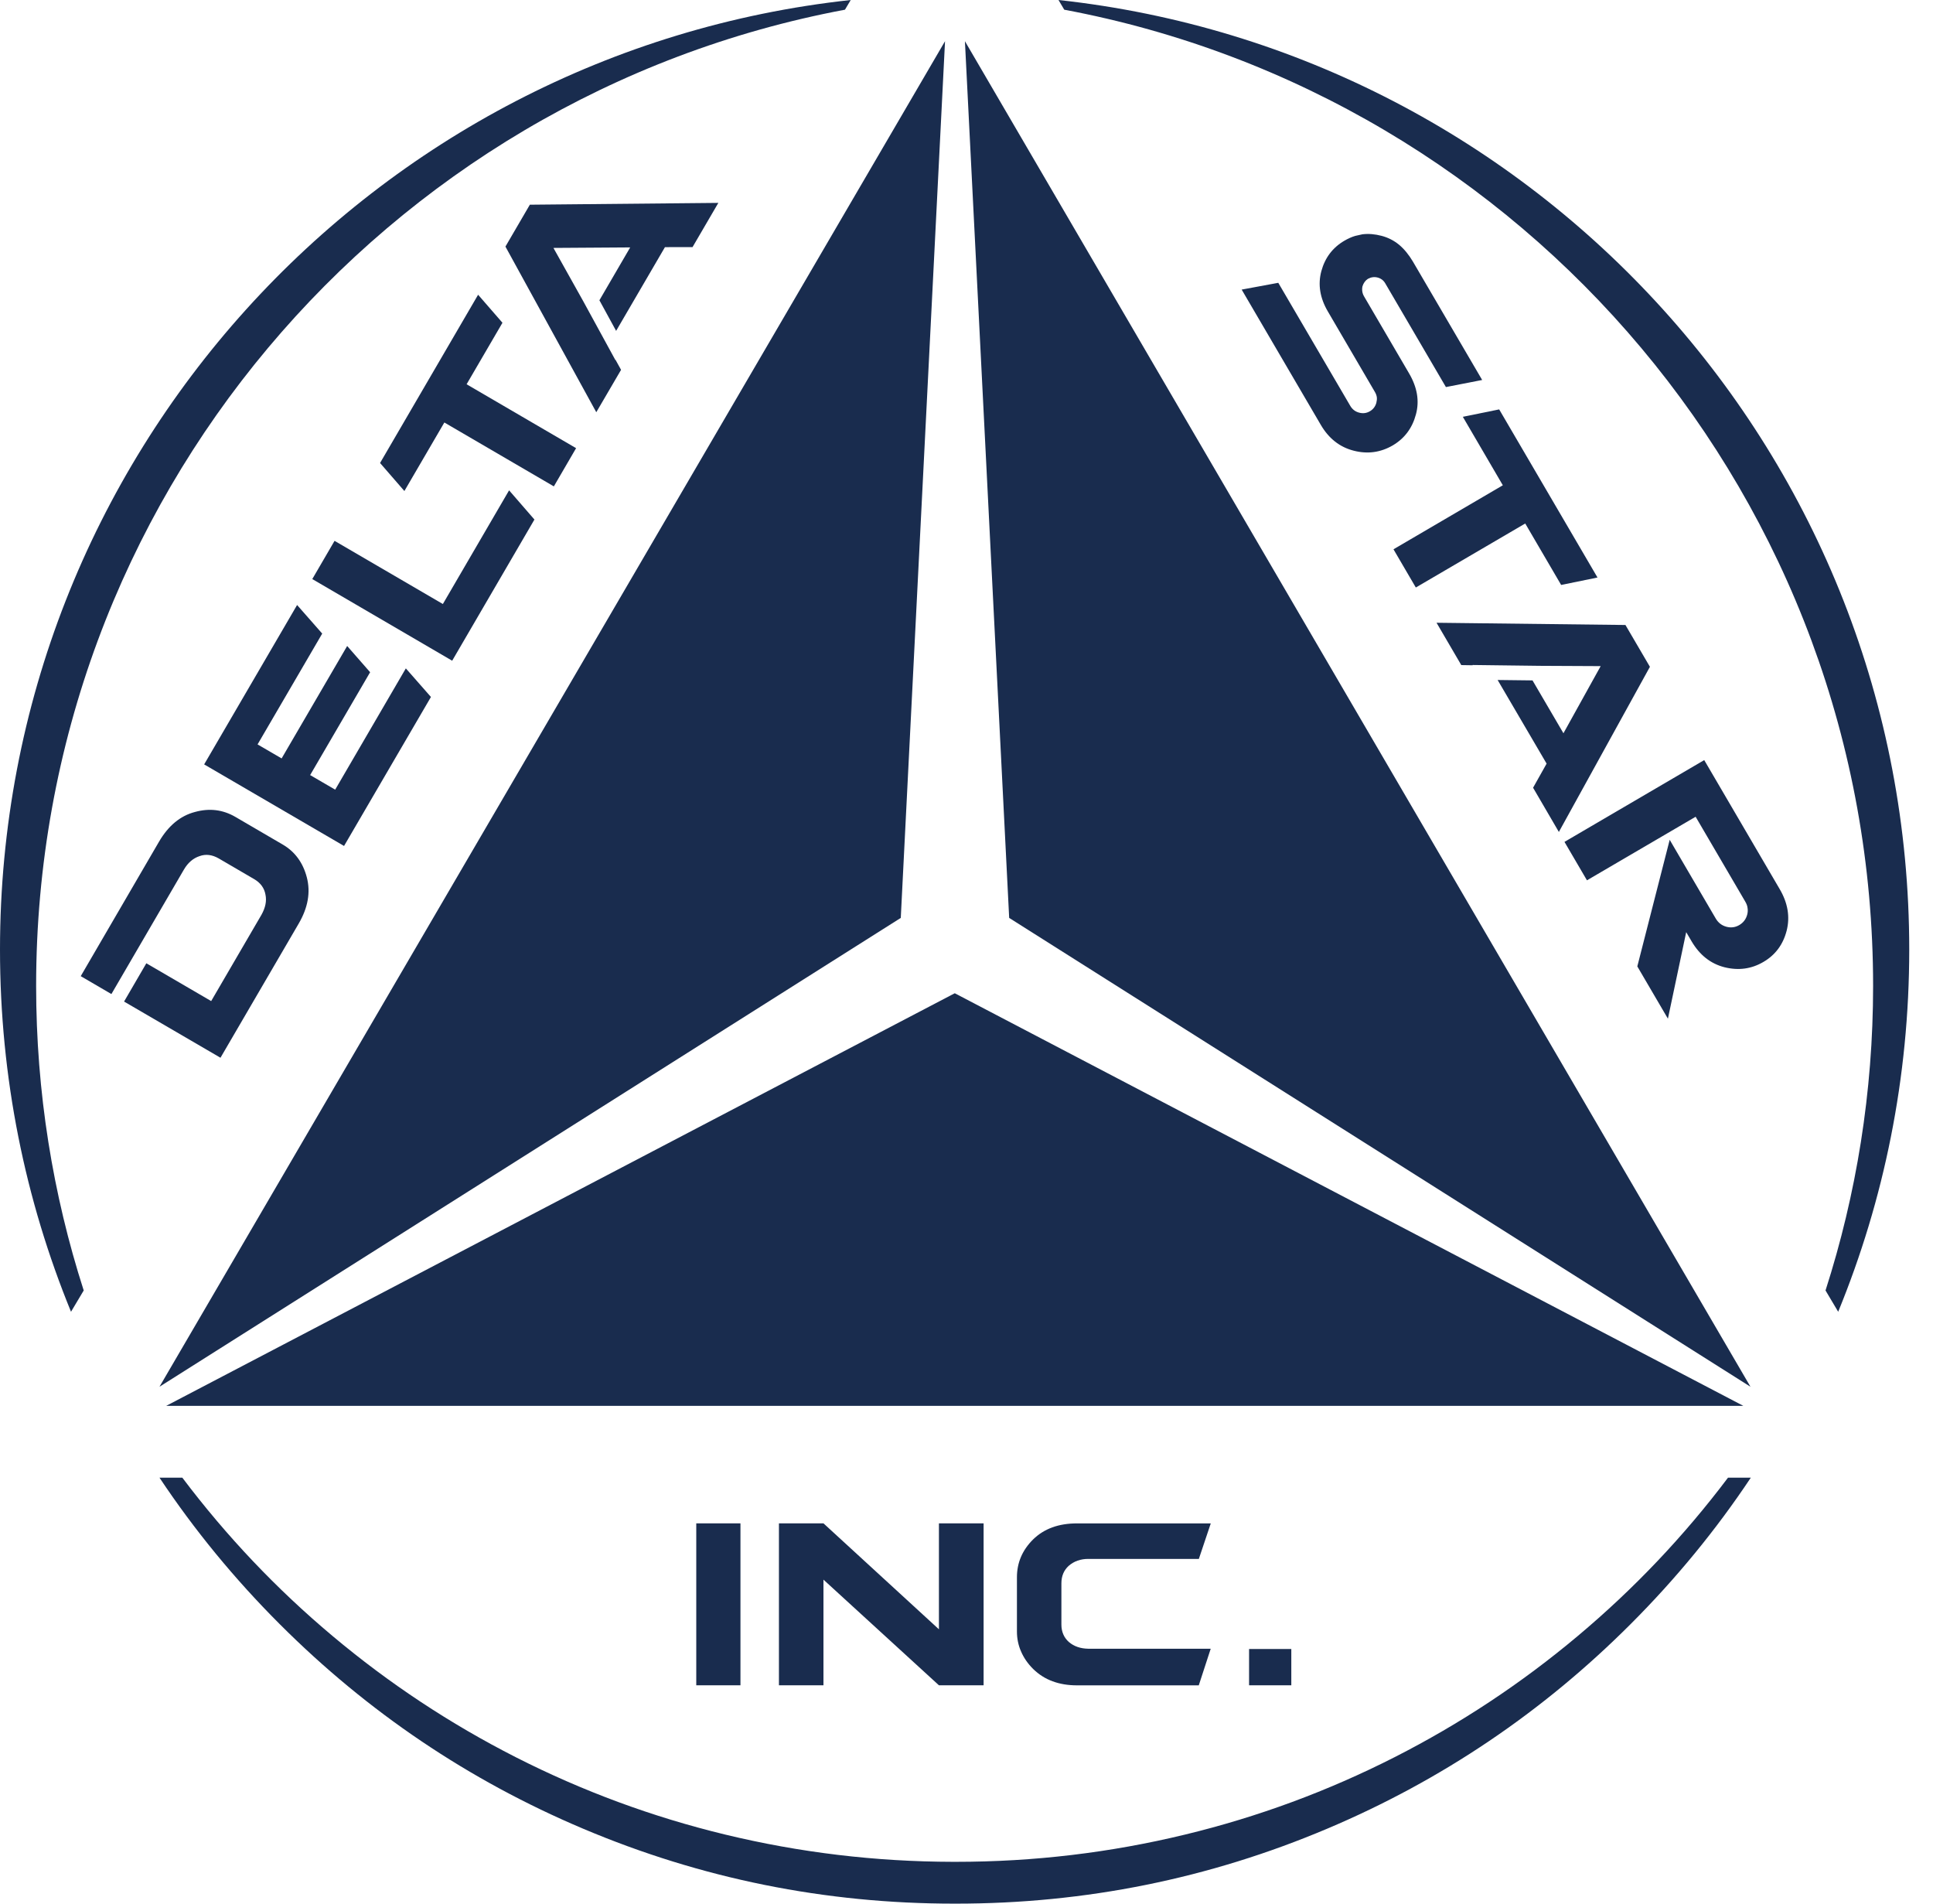 <?xml version="1.0" encoding="UTF-8"?>
<svg xmlns="http://www.w3.org/2000/svg" width="65" height="64" viewBox="0 0 65 64" fill="none">
  <g clip-path="url(#clip0_4102_19006)">
    <path fill-rule="evenodd" clip-rule="evenodd" d="M2.388 44.101C0.849 40.344 0 36.235 0 31.925C0 15.373 12.521 1.747 28.607 0L28.413 0.326C12.931 3.23 1.215 16.819 1.215 33.145C1.215 36.718 1.777 40.157 2.815 43.385L2.388 44.101Z" fill="#192C4E"></path>
    <path fill-rule="evenodd" clip-rule="evenodd" d="M58.623 47.265L32.11 33.395L32.105 33.397L32.101 33.395L5.588 47.265H58.623Z" fill="#192C4E"></path>
    <path fill-rule="evenodd" clip-rule="evenodd" d="M32.119 64H32.144C36.496 64 40.658 63.16 44.632 61.479C48.471 59.856 51.871 57.563 54.83 54.604C56.355 53.079 57.703 51.437 58.874 49.679H58.107C56.626 51.645 54.942 53.419 53.053 55.003C51.155 56.596 49.103 57.953 46.897 59.075C44.651 60.217 42.303 61.085 39.854 61.677C37.333 62.288 34.763 62.594 32.144 62.594H32.042C29.439 62.589 26.888 62.283 24.383 61.677C21.935 61.085 19.586 60.217 17.34 59.075C15.134 57.953 13.082 56.596 11.184 55.003C9.295 53.419 7.611 51.642 6.131 49.679H5.363C6.534 51.437 7.882 53.079 9.407 54.604C12.366 57.563 15.766 59.856 19.605 61.479C23.579 63.16 27.741 64 32.093 64H32.119Z" fill="#192C4E"></path>
    <path fill-rule="evenodd" clip-rule="evenodd" d="M5.363 46.622L31.778 1.385L30.29 30.86L5.363 46.622Z" fill="#192C4E"></path>
    <path fill-rule="evenodd" clip-rule="evenodd" d="M61.812 44.101C63.352 40.346 64.201 36.235 64.201 31.925C64.201 15.375 51.68 1.749 35.594 0L35.787 0.326C51.27 3.23 62.986 16.819 62.986 33.145C62.986 36.718 62.423 40.157 61.386 43.385L61.812 44.101Z" fill="#192C4E"></path>
    <path fill-rule="evenodd" clip-rule="evenodd" d="M58.862 46.622L32.447 1.385L33.935 30.86L58.862 46.622Z" fill="#192C4E"></path>
    <path fill-rule="evenodd" clip-rule="evenodd" d="M6.185 29.234C6.32 29.003 6.497 28.852 6.712 28.782C6.919 28.707 7.134 28.733 7.356 28.861L8.547 29.556C8.759 29.68 8.888 29.854 8.927 30.078C8.972 30.293 8.925 30.517 8.792 30.755L7.101 33.656L4.921 32.385L4.172 33.672L7.414 35.561L10.047 31.046C10.357 30.512 10.448 29.997 10.317 29.495C10.187 28.999 9.916 28.633 9.51 28.395L7.915 27.464C7.493 27.219 7.041 27.163 6.553 27.299C6.064 27.427 5.66 27.76 5.345 28.301L2.715 32.818L3.746 33.42L6.185 29.234ZM18.624 16.352L19.372 15.067L15.69 12.919L16.896 10.851L16.077 9.909L12.78 15.566L13.598 16.508L14.942 14.204L18.624 16.352ZM46.858 18.467L47.609 19.752L51.288 17.6L52.496 19.666L53.718 19.416L50.412 13.764L49.19 14.013L50.535 16.315L46.858 18.467ZM59.845 29.892L57.307 25.554L52.608 28.304L53.364 29.596L57.018 27.459L58.683 30.305C58.728 30.379 58.758 30.456 58.765 30.531C58.777 30.603 58.772 30.678 58.751 30.755C58.711 30.901 58.625 31.018 58.487 31.1C58.352 31.179 58.21 31.198 58.056 31.158C57.898 31.116 57.776 31.023 57.69 30.873L56.146 28.234L55.057 32.49L56.086 34.248L56.701 31.338L56.883 31.648C57.154 32.109 57.522 32.399 57.986 32.518C58.459 32.636 58.896 32.576 59.297 32.34C59.696 32.107 59.957 31.76 60.078 31.293C60.197 30.827 60.12 30.36 59.845 29.892Z" fill="#192C4E"></path>
    <path fill-rule="evenodd" clip-rule="evenodd" d="M24.899 51.214H23.413V56.659H24.899V51.214ZM33.075 56.659V51.214H31.573V54.777L27.69 51.214H26.193V56.659H27.69V53.107L31.573 56.659H33.075ZM40.311 56.659L40.712 55.43H36.596C36.335 55.425 36.118 55.353 35.945 55.206C35.778 55.059 35.691 54.861 35.691 54.616V53.233C35.691 52.988 35.773 52.79 35.941 52.639C36.118 52.487 36.337 52.41 36.596 52.41H40.313L40.714 51.216H36.216C35.598 51.216 35.108 51.395 34.74 51.755C34.378 52.114 34.196 52.536 34.196 53.028V54.849C34.196 55.089 34.243 55.316 34.334 55.521C34.425 55.733 34.56 55.931 34.744 56.113C34.931 56.295 35.145 56.433 35.393 56.524C35.638 56.615 35.91 56.661 36.216 56.661H40.311V56.659ZM43.422 55.439H42.002V56.659H43.422V55.439Z" fill="#192C4E"></path>
    <path fill-rule="evenodd" clip-rule="evenodd" d="M16.996 8.29L20.051 13.859L20.884 12.434L20.699 12.099L20.692 12.103L19.608 10.119L18.61 8.335L21.191 8.318L20.156 10.095L20.718 11.124L22.36 8.309L23.288 8.307L24.155 6.821L17.817 6.882L16.996 8.29Z" fill="#192C4E"></path>
    <path fill-rule="evenodd" clip-rule="evenodd" d="M54.658 21.012L48.306 20.937L49.138 22.36L49.52 22.366V22.357L51.78 22.385L53.825 22.395L52.573 24.652L51.533 22.875L50.36 22.861L52.007 25.673L51.552 26.483L52.419 27.97L55.481 22.418L54.658 21.012Z" fill="#192C4E"></path>
    <path fill-rule="evenodd" clip-rule="evenodd" d="M42.984 9.508L45.405 13.645C45.475 13.764 45.575 13.84 45.703 13.873C45.834 13.908 45.953 13.892 46.065 13.826C46.177 13.761 46.249 13.663 46.282 13.54C46.298 13.474 46.305 13.416 46.298 13.355C46.289 13.297 46.268 13.236 46.235 13.181L44.649 10.468C44.386 10.018 44.311 9.566 44.432 9.116C44.554 8.666 44.812 8.323 45.209 8.092C45.326 8.024 45.447 7.968 45.571 7.931L45.813 7.877C46.018 7.852 46.235 7.87 46.459 7.929C46.671 7.985 46.869 8.083 47.044 8.227C47.219 8.374 47.373 8.561 47.511 8.794L49.84 12.775L48.621 13.013L46.58 9.524C46.522 9.424 46.433 9.358 46.321 9.33C46.214 9.302 46.107 9.316 45.997 9.375C45.911 9.431 45.85 9.515 45.815 9.626C45.79 9.745 45.808 9.862 45.869 9.965L47.38 12.549C47.658 13.022 47.735 13.481 47.613 13.931C47.49 14.393 47.231 14.738 46.837 14.972C46.426 15.212 45.988 15.272 45.524 15.153C45.053 15.034 44.684 14.745 44.414 14.284L41.753 9.736L42.984 9.508Z" fill="#192C4E"></path>
    <path fill-rule="evenodd" clip-rule="evenodd" d="M11.674 21.718L9.47 25.498L8.661 25.027L10.835 21.301L9.99 20.34L6.865 25.699L11.569 28.441L14.491 23.432L13.647 22.471L11.271 26.548L10.429 26.058L12.446 22.6L11.674 21.718Z" fill="#192C4E"></path>
    <path fill-rule="evenodd" clip-rule="evenodd" d="M17.119 16.485L14.892 20.307L11.25 18.183L10.501 19.468L15.205 22.213L17.971 17.467L17.119 16.485Z" fill="#192C4E"></path>
  </g>
  <defs>
    <clipPath id="clip0_4102_19006">
      <rect width="64.201" height="64" fill="white"></rect>
    </clipPath>
  </defs>
</svg>
